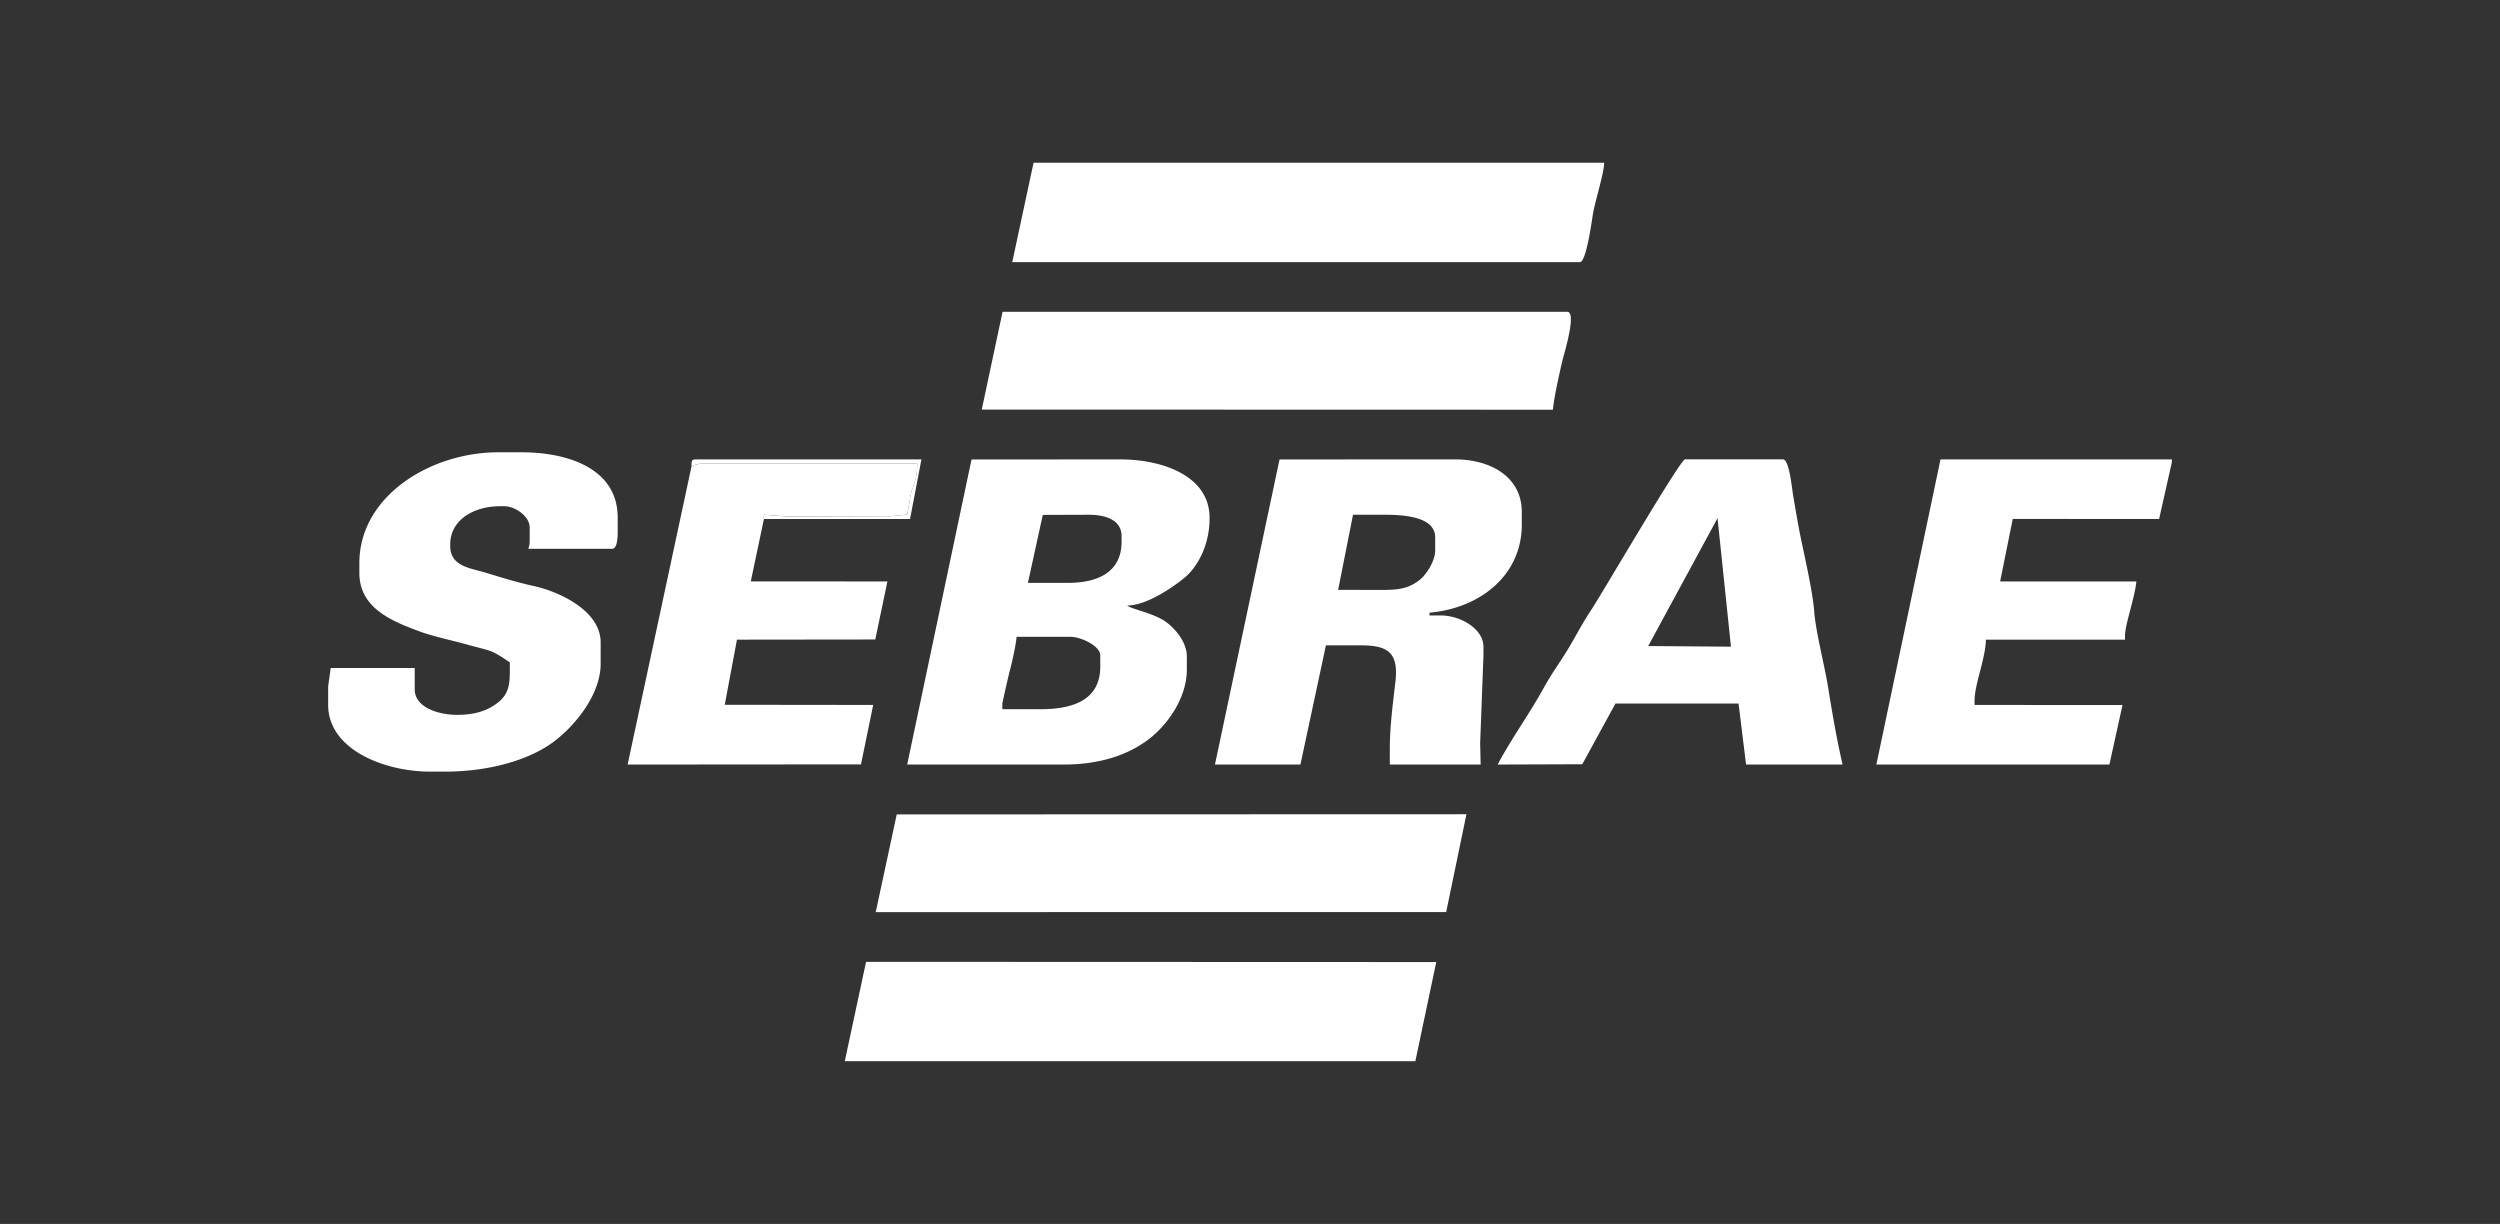 <svg xmlns="http://www.w3.org/2000/svg" width="1024" height="501.333" fill="#fff" fill-rule="evenodd" xmlns:v="https://vecta.io/nano"><rect width="100%" height="100%" fill="#333333" stroke="none"/><path d="M371.582 313.16l63.97.004c14.633 0 26.042-3.73 34.64-10.123 7.306-5.433 15.937-16.55 15.937-28.828v-5.233c0-6.06-4.75-11.42-8.478-14.195-4.73-3.52-14.316-5.323-15.94-6.734 8.123-.18 18.222-7.212 23.156-11.144 5.828-4.644 10.563-13.94 10.563-24.32v-.58c0-16.854-18.878-23.836-36.625-23.836l-60.87.036L371.58 313.16zm49.45-74.407l16.264-.004c12.678 0 22.1-4.557 22.1-16.86v-2.326c0-6.527-6.465-8.72-13.37-8.72l-18.902.062-6.083 27.847zm-10.48 49.412v2.326h15.697c13.64 0 24.417-3.982 24.417-17.44v-4.65c0-3.818-7.9-7.557-12.208-7.557h-22.092c-.053 2.376-1.948 11.04-2.685 13.593-.407 1.413-3.13 13.52-3.13 13.73zm87.104 24.975l34.994.023 10.453-48.836h13.953c11.098 0 15.962 2.554 14.492 15.074-1.008 8.595-2.284 18.164-2.284 27.365v6.395h37.207l-.2-8.73 1.354-36.036V264.9c0-7.292-9.38-12.8-17.44-12.8h-4.65v-1.163c19.932-1.658 37.788-14.75 37.788-36.044v-5.232c0-14.35-12.828-21.5-27.323-21.5l-71.908.038-26.443 124.933zM548.1 241.6l17.665.045c7.273 0 10.95-.576 15.36-3.826 2.902-2.14 6.733-7.814 6.733-12.452v-5.232c0-8.304-12.092-9.302-20.93-9.302l-12.732.012-6.096 30.756zm65.337 71.553l34.663-.12 13.6-24.877 50.417.02 3.068 24.977h39.532c-2.252-9.667-4.277-21.298-5.87-31.336-1.435-9.04-5.1-22.8-5.756-31.452-.615-8.24-4.072-22.995-5.775-31.432-1-4.956-2.02-11.236-2.814-15.8-.528-3.02-1.6-14.983-4.202-14.983h-40.113c-1.952 0-34.394 55.688-38.606 61.97-3.418 5.096-6.072 10.368-9.294 15.705-3.165 5.245-6.84 10.212-9.856 15.724-5.912 10.8-13.333 20.914-18.984 31.594zm61.68-48.538l33.883.264-5.493-52.638-28.4 52.374zM657.05 66.667H423.343l-8.72 40.695h232.544c2.52 0 4.796-16.563 5.3-19.7.756-4.822 4.594-16.878 4.594-20.986zm-311.028 368H579.73l8.562-40.608-233.55-.088-8.72 40.696zm56.103-266.907l233.996.06c.08-3.67 3.007-16.696 3.936-20.48.628-2.56 5.878-19.633 1.877-19.633l-231.284.02-8.525 40.03zM358.703 373.6l233.653-.012 8.3-40.078-233.355.075-8.6 40.015zm530.89-184.266v-1.163H794.83l-26.265 124.97 95.448.022 5.368-24.388-60.598-.03V287c0-6.793 4.476-17.16 4.65-25h56.973v-1.744c0-4.284 4.146-16.025 4.65-22.1h-55.8l5.167-25.594 59.946.014 5.232-23.254zm-606.357 1.743l-26.16 122.085 95.583-.073 5-24.344-60.8-.07 5-26.673 56.66-.067 4.964-23.768-55.96-.032 5.383-25.548v-1.745l9.872.72 42.45-.137 6.385-.664c.566-2.3 1.3-8.88 2.135-10.582a25.794 25.794 0 0 0 1.945-10.264h-88.366a9.302 9.302 0 0 0-4.07 1.163z"/><path d="M283.235 191.077a9.302 9.302 0 0 1 4.07-1.163h88.366a25.794 25.794 0 0 1-1.945 10.264c-.836 1.704-1.57 8.28-2.135 10.582l-6.385.664-42.45.137-9.872-.72v1.745l59.872-.001 4.66-24.415H284.98c-1.934 0-1.702 1.043-1.745 2.907zM147.197 230.6v4.07c0 14.614 13.7 19.883 24.815 24.018 5.17 1.92 13.538 3.72 19.144 5.274 10.566 2.93 9.6 1.938 17.665 7.333 0 7.14.45 12.173-4.636 16.293-4.15 3.36-9.4 5.217-16.875 5.217-7.948 0-17.44-3.107-17.44-10.464v-8.72l-34.402-.018-1.06 7.575v7.558c0 18.1 22.67 27.324 41.858 27.324h5.813c17.224 0 32.768-4.177 43.023-11.044 8.624-5.774 20.928-19.426 20.928-33.14v-8.72c0-12.927-16.7-20.774-27.448-23.13-6.632-1.454-13.28-3.503-19.568-5.43-6.272-1.922-14.608-2.528-14.608-10.972v-.58c0-10.245 9.864-15.697 20.347-15.697h1.744c4.476 0 10.465 4.088 10.465 8.72v5.814a8.421 8.421 0 0 1-.581 2.907h34.3c2.625 0 2.326-6.58 2.326-9.302v-3.488c0-19.606-19.46-26.743-39.532-26.743h-9.302c-28.154 0-56.974 18.155-56.974 45.346z"/></svg>